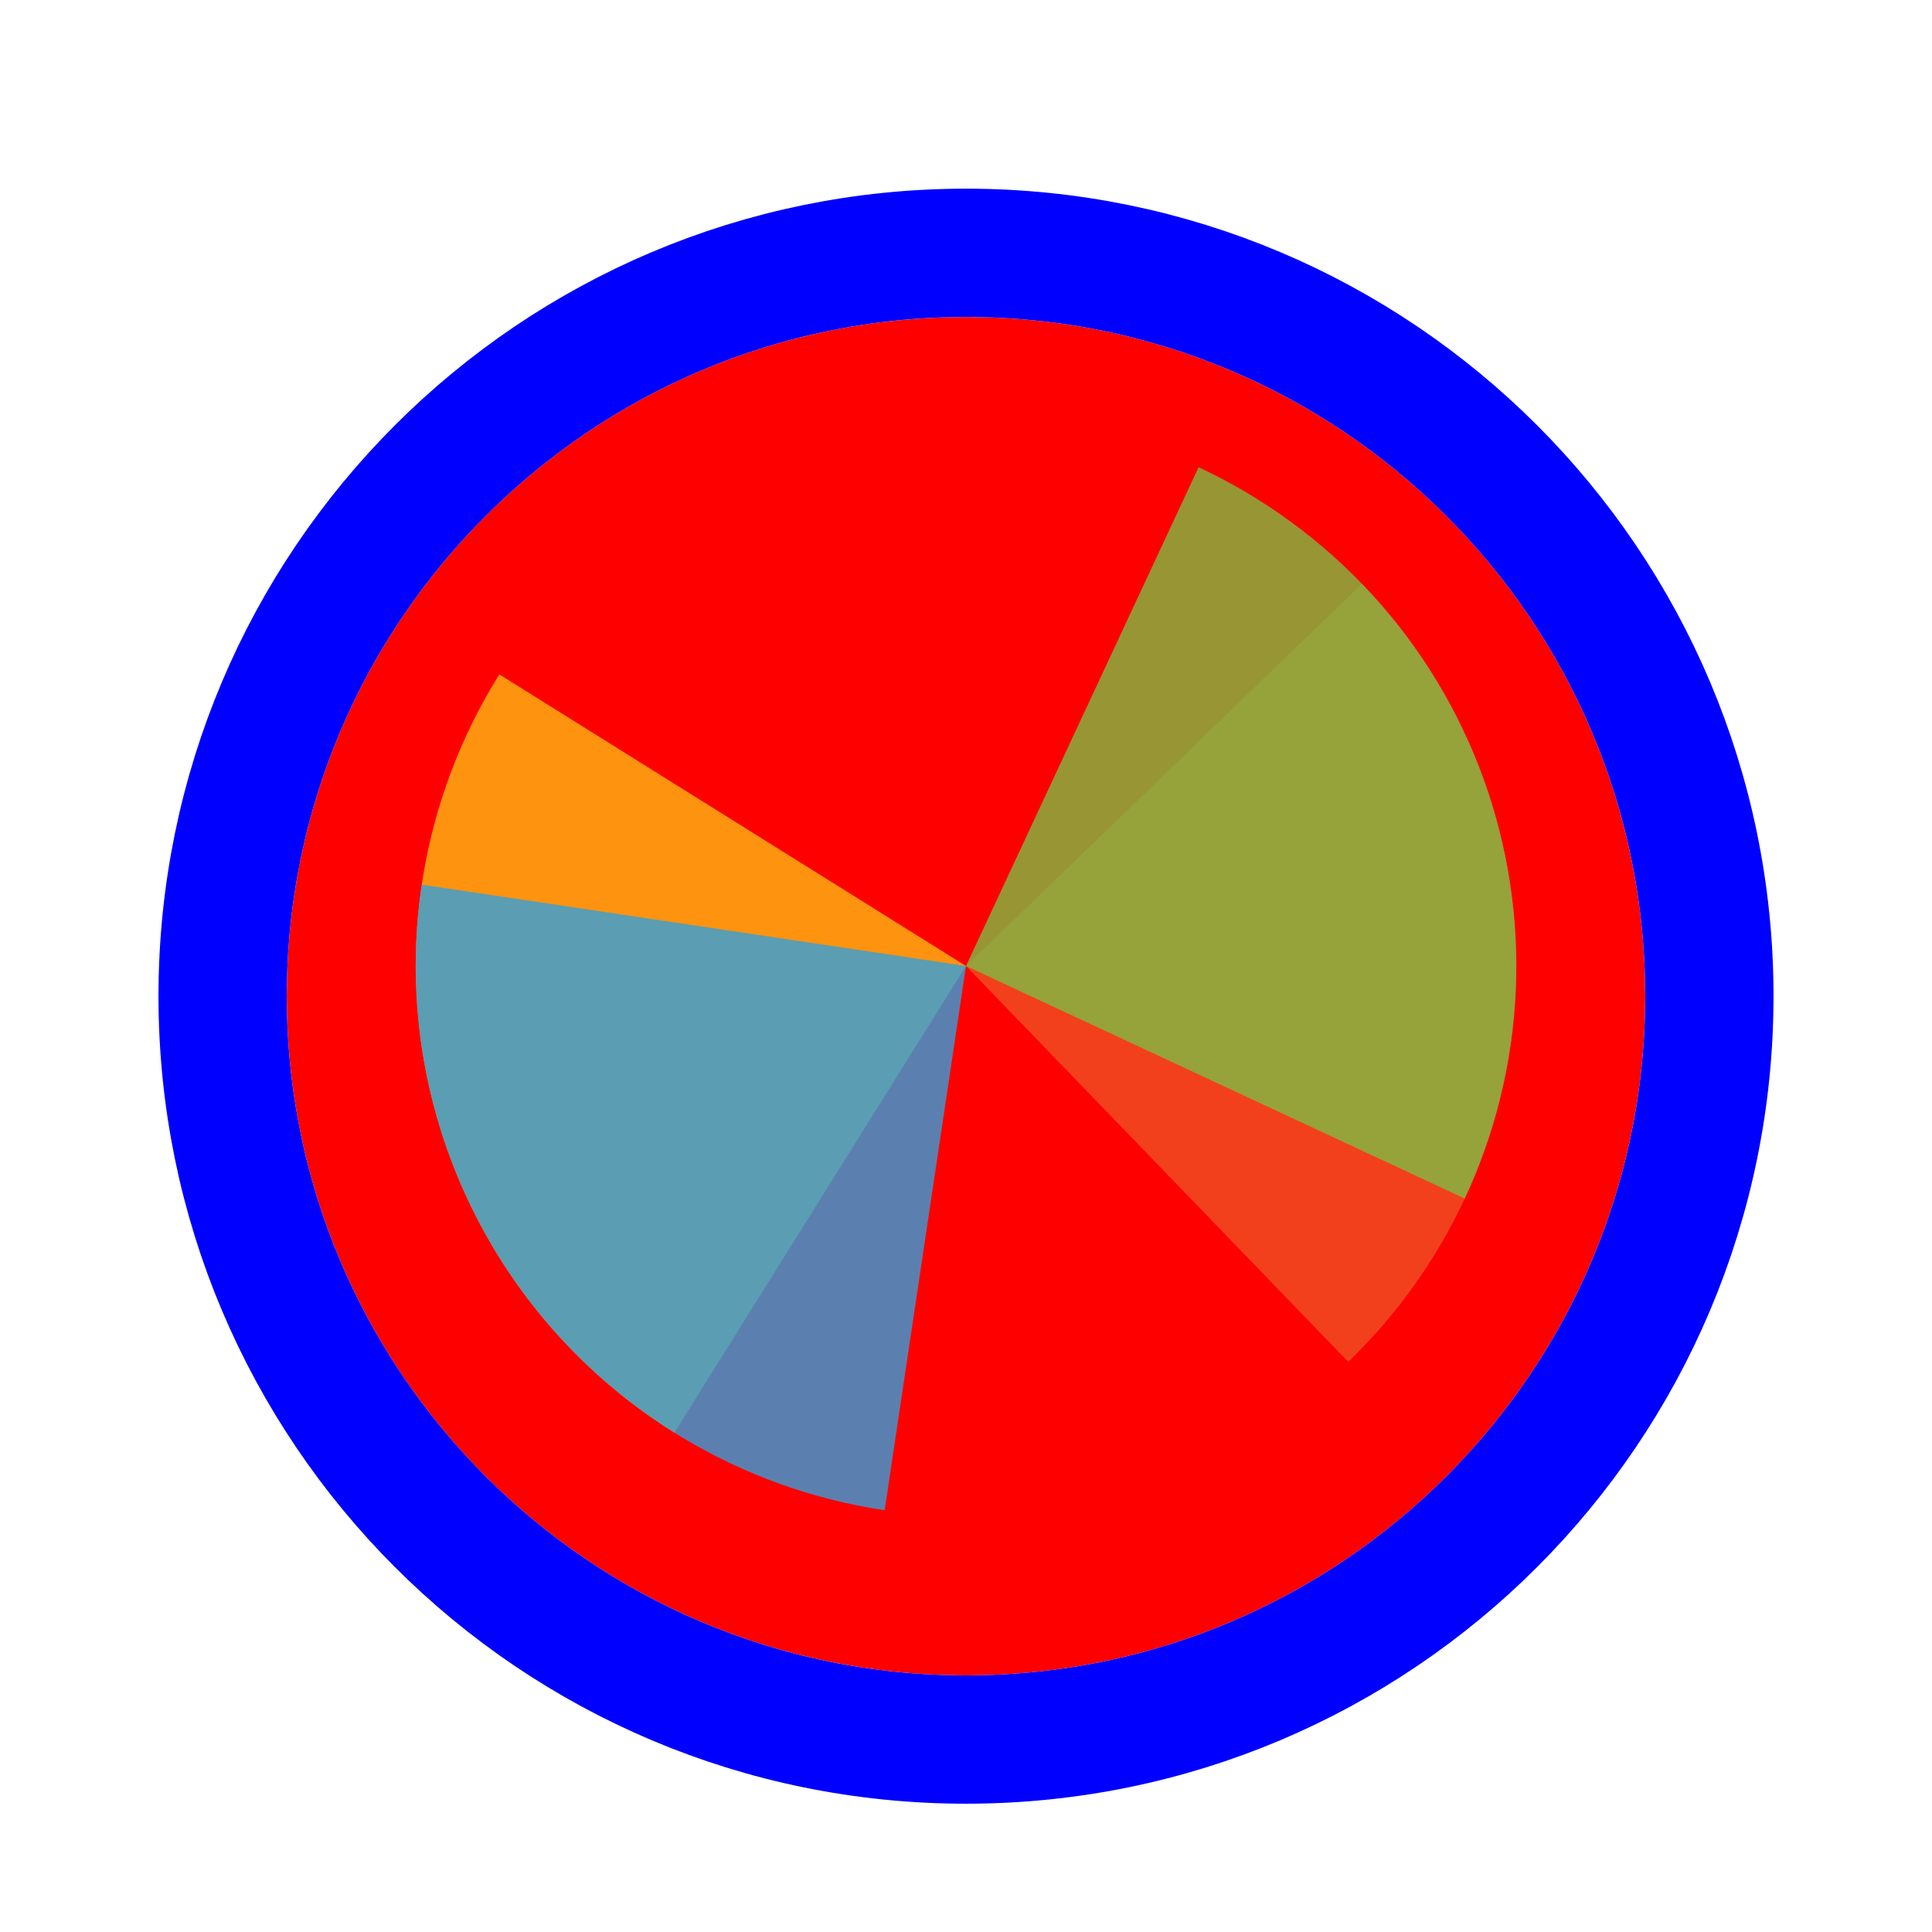 <svg width="256" height="256" viewBox="0 0 256 256" fill="none" xmlns="http://www.w3.org/2000/svg">
<g filter="url(#filter0_d_60_4854)">
<path d="M218 128C218 177.706 177.706 218 128 218C78.294 218 38 177.706 38 128C38 78.294 78.294 38 128 38C177.706 38 218 78.294 218 128Z" fill="#FF0000"/>
<path d="M128 226.5C182.4 226.5 226.5 182.4 226.5 128C226.5 73.6 182.4 29.5 128 29.5C73.6 29.5 29.5 73.6 29.5 128C29.5 182.4 73.6 226.5 128 226.5Z" stroke="#0000FF" stroke-width="17"/>
</g>
<path d="M180.453 77.348L128.001 127.999L178.654 180.454C185.543 173.802 191.053 165.859 194.872 157.078C198.69 148.296 200.742 138.849 200.909 129.274C201.076 119.7 199.356 110.187 195.847 101.277C192.337 92.368 187.107 84.237 180.456 77.349L180.453 77.348Z" fill="#F05024" fill-opacity="0.8"/>
<path d="M66.163 89.359L128 128L89.36 189.838C81.239 184.763 74.198 178.139 68.637 170.343C63.076 162.548 59.106 153.733 56.952 144.403C54.798 135.072 54.503 125.409 56.083 115.965C57.664 106.52 61.089 97.48 66.164 89.359L66.163 89.359Z" fill="#FCB813" fill-opacity="0.8"/>
<path d="M158.817 61.913L128 127.999L194.085 158.815C198.132 150.137 200.43 140.746 200.848 131.18C201.266 121.613 199.795 112.058 196.52 103.06C193.245 94.061 188.23 85.796 181.761 78.737C175.292 71.677 167.495 65.96 158.817 61.913Z" fill="#7EBA41" fill-opacity="0.8"/>
<path d="M55.884 117.222L128 128L117.222 200.116C107.751 198.701 98.653 195.434 90.445 190.502C82.237 185.57 75.081 179.07 69.385 171.372C63.689 163.675 59.565 154.931 57.249 145.64C54.932 136.349 54.469 126.692 55.884 117.222Z" fill="#32A0DA" fill-opacity="0.8"/>
<defs>
<filter id="filter0_d_60_4854" x="17" y="21" width="222" height="222" filterUnits="userSpaceOnUse" color-interpolation-filters="sRGB">
<feFlood flood-opacity="0" result="BackgroundImageFix"/>
<feColorMatrix in="SourceAlpha" type="matrix" values="0 0 0 0 0 0 0 0 0 0 0 0 0 0 0 0 0 0 127 0" result="hardAlpha"/>
<feOffset dy="4"/>
<feGaussianBlur stdDeviation="2"/>
<feComposite in2="hardAlpha" operator="out"/>
<feColorMatrix type="matrix" values="0 0 0 0 0 0 0 0 0 0 0 0 0 0 0 0 0 0 0.25 0"/>
<feBlend mode="normal" in2="BackgroundImageFix" result="effect1_dropShadow_60_4854"/>
<feBlend mode="normal" in="SourceGraphic" in2="effect1_dropShadow_60_4854" result="shape"/>
</filter>
</defs>
</svg>
